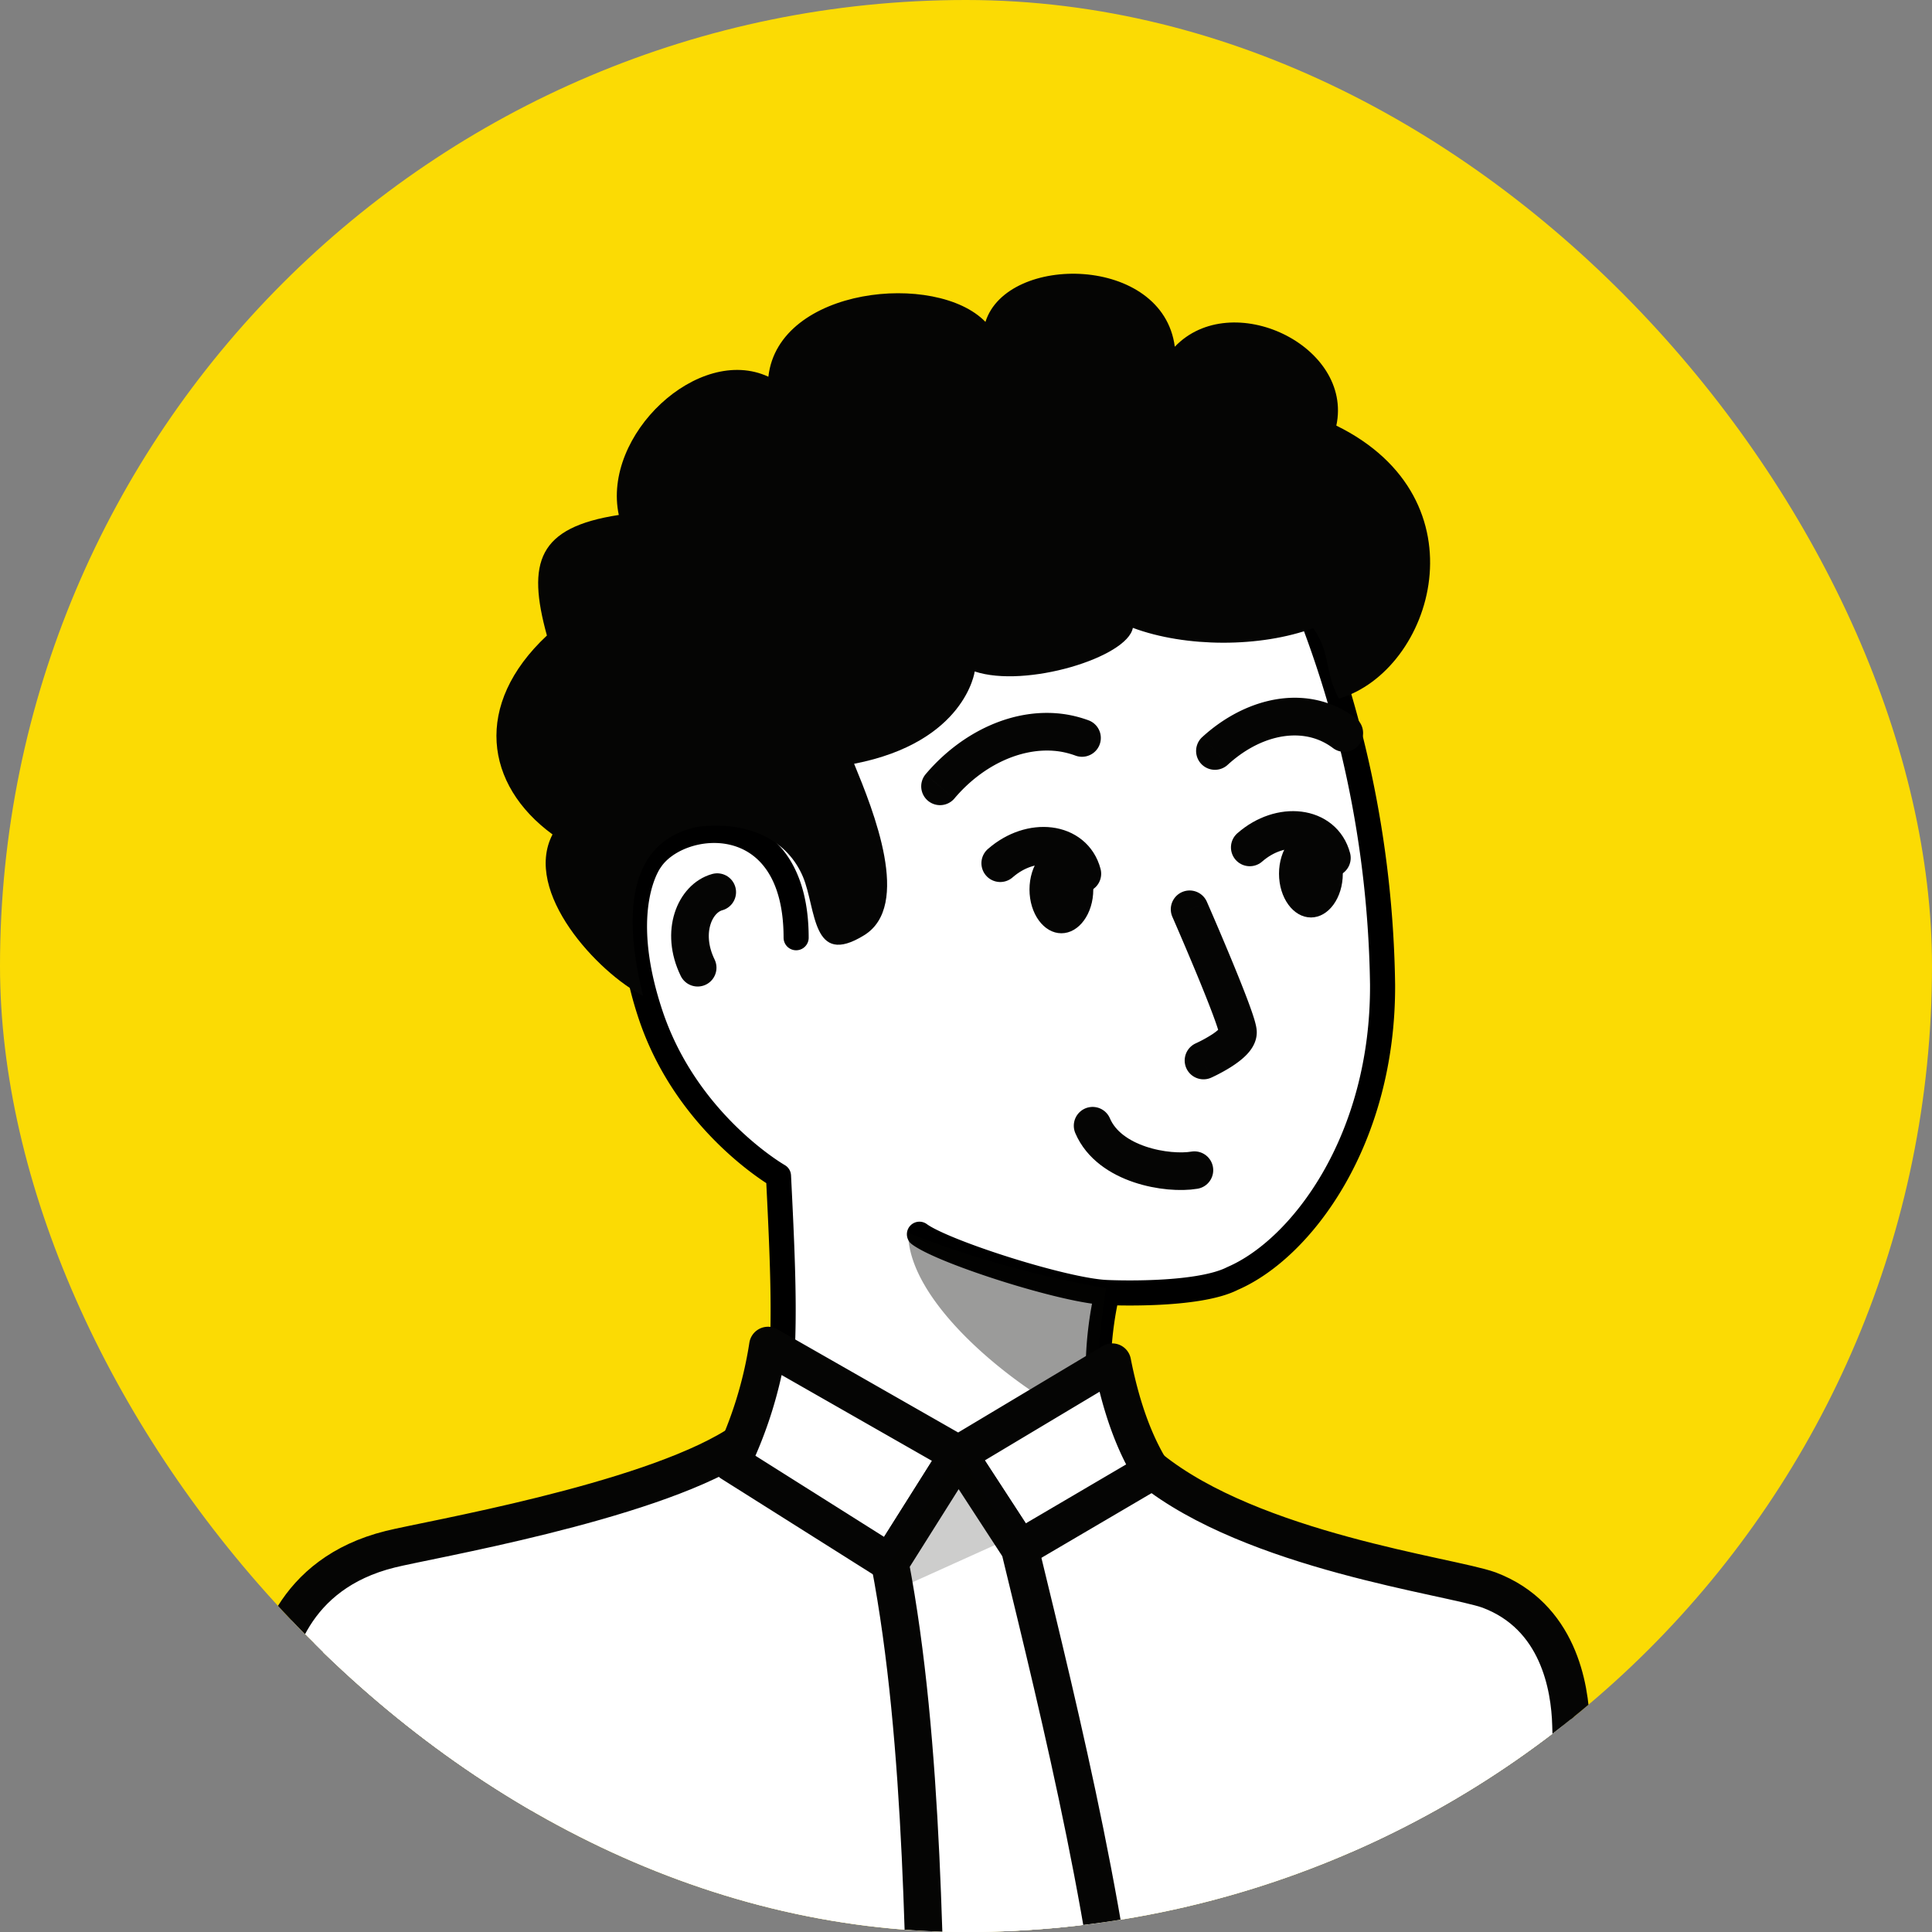 <svg width="154" height="154" fill="none" xmlns="http://www.w3.org/2000/svg"><rect width="100%" height="100%" fill="#808080" stroke="none"/><g clip-path="url(#clip0)"><rect width="154" height="154" rx="77" fill="#fbdb04"/><path d="M88.264 103.028c-3.287-.1-13.038-3.211-14.976-4.647zm1.352 15.337c6.063 8.492 25.668 11.013 29.013 12.227 5.487 2.079 6.42 7.7 6.501 10.762.234 8.724 1.258 23.689-1.803 31.597" fill="#fff"/><path d="M89.616 118.365c-3.679-6.631-1.352-15.337-1.352-15.337s7.127.34 9.985-1.123c5.495-2.37 12.023-11.034 11.955-23.44a85.264 85.264 0 00-6.911-32.462C99.317 35.67 74.645 26.015 56.058 44.06c0 0-10.022 9.203-4.202 24.5M22.977 172.951c-2.646-8.52-1.605-30.922-1.221-34.084.383-3.161 1.861-9.575 9.692-11.527 3.462-.874 25.142-4.396 29.542-10.506" fill="#fff"/><path d="M62.054 93.734S54.774 89.58 51.87 80.92c-2.903-8.66-.014-12.36-.014-12.36 2.331-3.493 11.604-4.349 11.604 6.186m-1.406 18.988c.554 11.006.694 16.056-1.064 23.1z" fill="#fff"/><path d="M89.616 118.365c6.063 8.492 25.668 11.013 29.013 12.227 5.487 2.079 6.42 7.7 6.501 10.762.234 8.724 1.258 23.689-1.803 31.597H22.977c-2.646-8.52-1.605-30.922-1.221-34.084.383-3.161 1.861-9.575 9.692-11.527 3.462-.874 25.142-4.396 29.542-10.506 1.758-7.044 1.618-12.094 1.064-23.1 0 0-7.28-4.154-10.184-12.814-2.903-8.66-.014-12.36-.014-12.36-5.82-15.297 4.202-24.5 4.202-24.5 18.587-18.046 43.26-8.389 47.235 1.943a85.264 85.264 0 016.911 32.462c.068 12.406-6.46 21.07-11.955 23.44-2.858 1.463-9.985 1.123-9.985 1.123s-2.327 8.706 1.352 15.337z" fill="#fff"/><path d="M88.264 103.028c-3.287-.1-13.038-3.211-14.976-4.647m14.976 4.647s-2.327 8.706 1.352 15.337c6.063 8.492 25.668 11.013 29.013 12.227 5.487 2.079 6.42 7.7 6.501 10.762.234 8.724 1.258 23.689-1.803 31.597H22.977c-2.646-8.52-1.605-30.922-1.221-34.084.383-3.161 1.861-9.575 9.692-11.527 3.462-.874 25.142-4.396 29.542-10.506 1.758-7.044 1.618-12.094 1.064-23.1 0 0-7.28-4.154-10.184-12.814-2.903-8.66-.014-12.36-.014-12.36m36.408 34.468s7.127.34 9.985-1.123c5.495-2.37 12.023-11.034 11.955-23.44a85.264 85.264 0 00-6.911-32.462C99.317 35.67 74.645 26.015 56.058 44.06c0 0-10.022 9.203-4.202 24.5m0 0c2.331-3.493 11.604-4.349 11.604 6.186" stroke="#000" stroke-width="2" stroke-linecap="round" stroke-linejoin="round"/><path opacity=".4" d="M88.16 102.679c-.437 3.083-1.113 7.612 0 11.235-4.125-.982-15.77-9.07-15.77-15.638a80.575 80.575 0 0015.77 4.403z" fill="#050504"/><path d="M57.17 71.112c-1.758.48-2.958 3.148-1.56 6.024" stroke="#050504" stroke-width="3" stroke-linecap="round"/><path d="M21.364 135.017c-.385 3.162-1.432 25.564 1.227 34.084h100.825c3.075-7.908 2.047-22.874 1.811-31.597-.081-3.062-1.019-8.683-6.531-10.762-3.077-1.112-18.823-3.089-26.976-9.657l-16.532 1.359-16.532-3.171c-7.327 4.554-24.555 7.463-27.554 8.217-7.868 1.952-9.353 8.366-9.738 11.527z" fill="#fff" stroke="#050504" stroke-width="3" stroke-linecap="round" stroke-linejoin="round"/><path d="M70.935 124.572l-12.632-7.967a33.012 33.012 0 002.912-9.349l15.178 8.665 12.266-7.338c.684 3.479 1.712 6.405 3.139 8.692l-10.508 6.169-4.897-7.523-5.458 8.651z" fill="#fff" stroke="#050504" stroke-width="3" stroke-linecap="round" stroke-linejoin="round"/><path d="M76.394 115.921l4.896 7.523c3.27 13.466 7.7 31.357 8.646 46.653l-8.153 7.804-7.772-6.721c-.34-14.209-.326-32.227-3.075-46.594l5.457-8.665z" fill="#fff" stroke="#050504" stroke-width="3" stroke-linecap="round" stroke-linejoin="round"/><path opacity=".2" d="M76.394 115.912l4.307 6.613-9.077 4.099-.688-2.052 5.457-8.66z" fill="#050504"/><path d="M55.62 65.901c4.321-.509 7.22 1.24 8.383 3.985 1.074 2.56.682 7.257 4.878 4.662 3.807-2.35.74-9.93-.799-13.667 8.864-1.718 9.613-7.359 9.613-7.359 4.049 1.355 12.172-1.12 12.605-3.475 4.22 1.572 10.154 1.58 14.379.022 1.445 2.058.857 3.453 2.051 5.617 7.499-2.214 11.739-15.894-.21-21.76 1.369-6.393-8.382-11.002-12.876-6.287-.95-7.336-13.376-7.438-15.093-1.98-3.91-4.046-16.497-2.797-17.303 4.37-5.574-2.598-13.283 4.645-11.923 11.02-6.456.988-7.339 3.769-5.73 9.609-5.884 5.503-4.953 11.91.447 15.854-2.39 4.6 3.633 11.033 7.213 12.861-2.229-9.076.322-12.64 4.366-13.472z" fill="#050504"/><path d="M96.206 71.896a1.5 1.5 0 10-2.748 1.203l2.748-1.203zm-.886 11.267a1.5 1.5 0 101.224 2.739l-1.224-2.74zM73.773 61.725a1.5 1.5 0 002.294 1.933l-2.294-1.933zm11.015-3.291l.253-1.479-.01-.002-.243 1.48zm.961 1.804a1.5 1.5 0 001.044-2.812l-1.044 2.812zm10.08-1.484a1.5 1.5 0 102.027 2.213l-2.026-2.213zm10.138-1.036l.631-1.36-.002-.002-.629 1.362zm.282 1.909a1.5 1.5 0 001.807-2.395l-1.807 2.395zm-11.417 12.87l-1.374.602v.002l.002.004.009.019.031.072c.028.064.07.158.121.278a285.096 285.096 0 011.748 4.113c.478 1.156.95 2.329 1.302 3.27.176.472.316.869.409 1.168.047.15.077.259.094.33.023.101.003.054.003-.065h3c0-.246-.05-.48-.083-.62a7.826 7.826 0 00-.15-.539c-.117-.375-.278-.83-.462-1.324-.37-.99-.859-2.202-1.342-3.368a263.853 263.853 0 00-1.89-4.443l-.033-.074-.008-.02-.002-.005h-.001v-.001l-1.374.602zm2.345 9.793c0-.379.214-.486.01-.282a4.15 4.15 0 01-.684.516 10.421 10.421 0 01-1.167.631l-.015.007-.003.001h.001l.613 1.37.612 1.368h.002l.003-.002.01-.004.03-.014a10.803 10.803 0 00.452-.22c.283-.144.67-.352 1.065-.601.383-.243.833-.56 1.204-.932.31-.31.867-.952.867-1.838h-3zm-21.11-18.632c2.34-2.777 5.62-4.212 8.479-3.744l.485-2.96c-4.166-.683-8.431 1.415-11.258 4.77l2.294 1.934zm8.468-3.746a6.8 6.8 0 011.214.326l1.044-2.812a9.766 9.766 0 00-1.752-.47l-.506 2.956zm13.32 1.055c2.459-2.25 5.336-2.88 7.483-1.887l1.258-2.724c-3.596-1.662-7.743-.37-10.766 2.398l2.026 2.213zm7.481-1.888a5 5 0 01.913.548l1.807-2.395a8.054 8.054 0 00-1.458-.875l-1.262 2.722z" fill="#050504"/><path d="M87.092 89.732c1.344 3.144 5.995 3.9 8.114 3.543" stroke="#050504" stroke-width="3" stroke-miterlimit="10" stroke-linecap="round"/><path d="M84.603 74.391c1.404 0 2.543-1.561 2.543-3.487 0-1.926-1.139-3.488-2.543-3.488-1.404 0-2.542 1.562-2.542 3.488s1.138 3.487 2.542 3.487z" fill="#050504"/><path d="M86.275 69.644c-.68-2.59-4.084-2.994-6.546-.838" stroke="#050504" stroke-width="3" stroke-linecap="round"/><path d="M104.493 73.132c1.404 0 2.542-1.562 2.542-3.488s-1.138-3.488-2.542-3.488-2.543 1.562-2.543 3.488 1.139 3.487 2.543 3.487z" fill="#050504"/><path d="M106.165 68.385c-.681-2.591-4.084-2.994-6.546-.838" stroke="#050504" stroke-width="3" stroke-linecap="round"/></g><defs><clipPath id="clip0"><rect width="154" height="154" rx="77" fill="#fff"/></clipPath></defs></svg>
